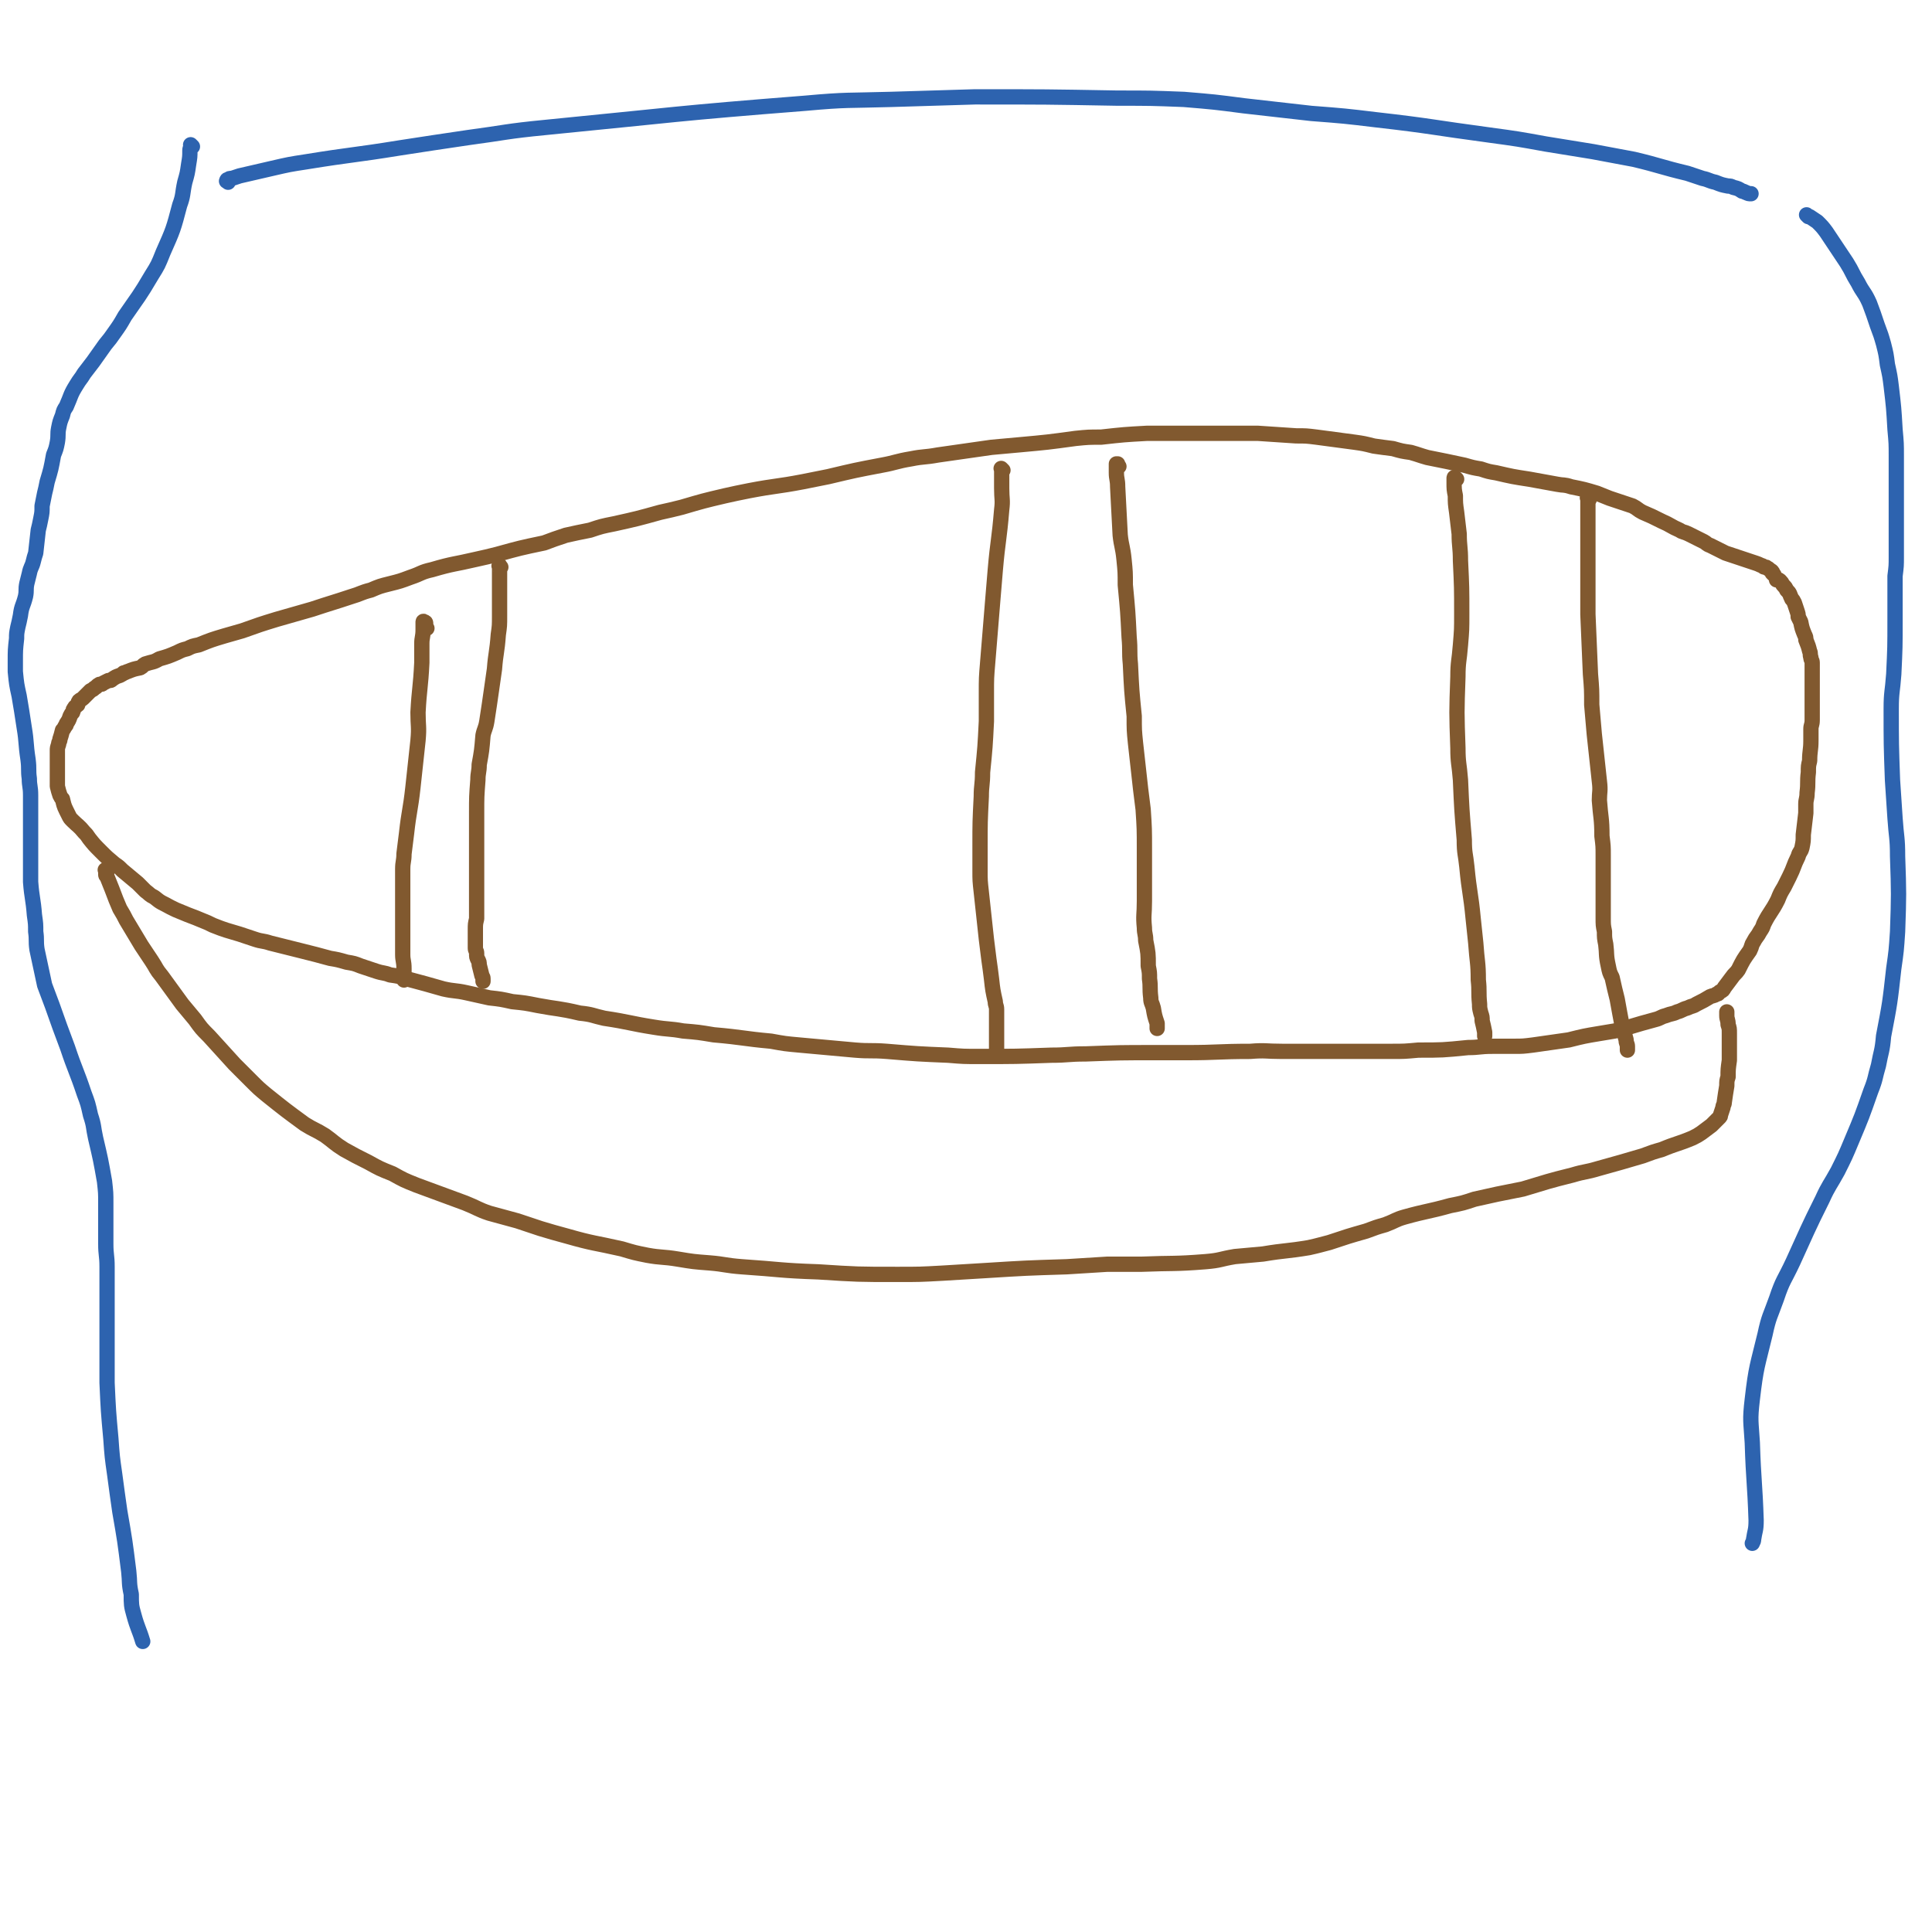 <svg viewBox='0 0 1516 1516' version='1.1' xmlns='http://www.w3.org/2000/svg' xmlns:xlink='http://www.w3.org/1999/xlink'><g fill='none' stroke='#81592F' stroke-width='12' stroke-linecap='round' stroke-linejoin='round'><path d='M1392,451c-1,-1 -1,-1 -1,-1 -1,-1 0,0 0,0 0,-1 0,-1 -1,-2 0,0 0,0 0,0 -2,-1 -2,-2 -3,-2 -1,-1 -1,-1 -2,-1 -1,0 -1,0 -2,-1 -3,-1 -2,-1 -5,-2 -3,-1 -3,-1 -6,-2 -6,-2 -6,-2 -12,-4 -3,-1 -3,-1 -6,-2 -6,-3 -6,-3 -12,-6 -3,-1 -3,-2 -5,-3 -6,-3 -6,-3 -12,-6 -4,-2 -4,-1 -7,-3 -7,-3 -7,-4 -14,-7 -8,-4 -8,-4 -15,-7 -4,-2 -4,-3 -8,-5 -9,-3 -9,-3 -18,-6 -5,-2 -5,-2 -10,-4 -10,-3 -10,-3 -20,-5 -6,-2 -6,-1 -11,-2 -11,-2 -11,-2 -22,-4 -13,-2 -13,-2 -26,-5 -6,-1 -6,-1 -12,-3 -6,-1 -6,-1 -13,-3 -14,-3 -14,-3 -29,-6 -7,-2 -6,-2 -13,-4 -7,-1 -7,-1 -14,-3 -8,-1 -8,-1 -15,-2 -8,-2 -8,-2 -15,-3 -15,-2 -15,-2 -30,-4 -8,-1 -8,-1 -16,-1 -15,-1 -15,-1 -30,-2 -9,0 -9,0 -18,0 -17,0 -17,0 -34,0 -9,0 -9,0 -18,0 -8,0 -8,0 -17,0 -18,1 -18,1 -36,3 -10,0 -10,0 -20,1 -22,3 -22,3 -44,5 -11,1 -11,1 -22,2 -21,3 -21,3 -42,6 -11,2 -11,1 -21,3 -12,2 -12,3 -23,5 -21,4 -21,4 -42,9 -10,2 -10,2 -20,4 -21,4 -21,3 -42,7 -10,2 -10,2 -19,4 -17,4 -17,4 -34,9 -8,2 -8,2 -17,4 -18,5 -18,5 -36,9 -10,2 -10,2 -19,5 -10,2 -10,2 -19,4 -9,3 -9,3 -17,6 -19,4 -19,4 -37,9 -8,2 -8,2 -17,4 -17,4 -17,3 -34,8 -9,2 -8,3 -17,6 -8,3 -8,3 -16,5 -8,2 -8,2 -15,5 -8,2 -8,3 -15,5 -15,5 -16,5 -31,10 -7,2 -7,2 -14,4 -7,2 -7,2 -14,4 -13,4 -13,4 -27,9 -7,2 -7,2 -14,4 -10,3 -10,3 -20,7 -5,1 -5,1 -9,3 -4,1 -4,1 -8,3 -7,3 -7,3 -14,5 -5,3 -5,2 -11,4 -2,1 -2,2 -4,3 -5,1 -5,1 -10,3 -1,0 -1,1 -3,1 -1,1 -1,1 -3,2 -3,1 -3,1 -6,3 -1,1 -1,1 -3,1 -2,1 -2,1 -4,2 -1,1 -1,1 -3,1 -2,1 -2,2 -4,3 -1,1 -1,1 -3,2 -3,3 -3,3 -6,6 -1,1 -2,1 -3,2 -1,1 0,1 -1,3 -1,1 -2,1 -3,3 -1,1 0,1 -1,3 -1,1 -1,1 -2,3 -1,3 -1,3 -3,6 0,1 0,1 -1,2 -1,2 -1,2 -2,3 -1,4 -1,4 -2,7 0,2 -1,2 -1,4 -1,3 -1,3 -1,5 0,5 0,5 0,9 0,2 0,2 0,5 0,3 0,3 0,7 0,2 0,2 0,4 0,2 0,2 0,3 1,4 1,4 2,7 1,2 1,2 2,3 1,4 1,5 3,9 1,2 1,2 2,4 1,2 1,2 3,4 4,4 5,4 9,9 2,2 2,2 4,5 4,5 4,5 9,10 5,5 5,5 11,10 3,2 3,2 6,5 6,5 6,5 12,10 3,3 3,3 6,6 4,3 3,3 7,5 6,5 6,4 13,8 4,2 4,2 9,4 7,3 8,3 15,6 5,2 5,2 9,4 10,4 11,4 21,7 6,2 6,2 12,4 6,2 6,1 12,3 12,3 12,3 24,6 12,3 12,3 23,6 6,1 6,1 13,3 6,1 6,1 11,3 6,2 6,2 12,4 6,2 6,1 11,3 7,1 7,1 13,3 15,4 15,4 29,8 9,2 9,1 18,3 9,2 9,2 18,4 9,1 9,1 18,3 10,1 10,1 20,3 16,3 16,2 33,6 10,1 10,2 19,4 20,3 20,4 39,7 12,2 12,1 23,3 12,1 12,1 24,3 23,2 23,3 45,5 11,2 11,2 22,3 22,2 22,2 44,4 12,1 12,0 25,1 24,2 24,2 48,3 12,1 12,1 25,1 28,0 28,0 56,-1 13,0 13,-1 27,-1 27,-1 27,-1 53,-1 13,0 13,0 26,0 25,0 25,-1 50,-1 12,-1 12,0 25,0 11,0 11,0 23,0 21,0 21,0 42,0 10,0 10,0 21,0 10,0 10,0 21,-1 19,0 19,0 39,-2 9,0 9,-1 19,-1 8,0 8,0 17,0 7,0 7,0 15,-1 7,-1 7,-1 14,-2 7,-1 7,-1 14,-2 12,-3 12,-3 24,-5 6,-1 6,-1 12,-2 5,-1 5,-2 11,-3 10,-3 10,-3 21,-6 4,-1 4,-2 8,-3 5,-2 5,-1 9,-3 4,-1 4,-2 8,-3 4,-2 4,-1 7,-3 6,-3 6,-3 11,-6 2,-1 2,0 5,-2 2,0 1,-1 3,-2 2,-1 2,-1 3,-3 3,-4 3,-4 6,-8 2,-3 3,-3 5,-6 4,-8 4,-8 9,-15 2,-4 1,-4 3,-7 2,-4 3,-4 5,-8 2,-3 2,-3 3,-6 5,-10 6,-9 11,-19 2,-5 2,-5 5,-10 2,-4 2,-4 4,-8 4,-8 3,-8 7,-16 1,-4 2,-3 3,-7 1,-5 1,-5 1,-10 1,-8 1,-8 2,-17 0,-3 0,-3 0,-7 0,-4 1,-4 1,-9 1,-8 0,-8 1,-16 0,-5 0,-5 1,-9 0,-8 1,-8 1,-16 0,-4 0,-4 0,-9 0,-3 1,-3 1,-7 0,-7 0,-7 0,-13 0,-3 0,-3 0,-6 0,-3 0,-3 0,-5 0,-4 0,-4 0,-8 0,-2 0,-2 0,-4 0,-1 0,-1 0,-2 0,-4 0,-4 0,-7 0,-2 -1,-2 -1,-4 -1,-3 0,-3 -1,-5 -1,-4 -1,-4 -3,-9 0,-2 0,-2 -1,-4 -2,-5 -2,-5 -3,-10 -1,-2 -1,-2 -2,-4 0,-2 0,-2 -1,-5 -1,-3 -1,-3 -2,-6 -1,-2 -1,-2 -2,-3 -2,-4 -1,-4 -4,-7 -1,-2 -1,-2 -2,-3 -2,-2 -1,-2 -3,-4 -1,-1 -1,-1 -2,-1 0,0 0,0 -1,0 '/><path d='M84,684c-1,-1 -1,-1 -1,-1 -1,-1 0,0 0,0 0,1 0,1 0,2 0,0 0,0 0,1 0,1 0,1 1,2 2,5 2,5 4,10 3,8 3,8 6,15 3,5 3,5 5,9 6,10 6,10 12,20 4,6 4,6 8,12 4,6 3,6 8,12 8,11 8,11 16,22 5,6 5,6 10,12 5,7 5,7 11,13 10,11 10,11 20,22 6,6 6,6 13,13 6,6 6,6 12,11 15,12 15,12 30,23 8,5 8,4 16,9 7,5 7,6 15,11 9,5 9,5 19,10 9,5 9,5 19,9 9,5 9,5 19,9 19,7 19,7 38,14 10,4 10,5 19,8 11,3 11,3 22,6 9,3 9,3 18,6 10,3 10,3 21,6 21,6 21,5 43,10 10,3 10,3 20,5 11,2 12,1 24,3 12,2 12,2 25,3 12,1 12,2 25,3 30,2 30,3 60,4 31,2 31,2 62,2 18,0 18,0 36,-1 17,-1 17,-1 33,-2 32,-2 32,-2 64,-3 16,-1 16,-1 32,-2 14,0 14,0 27,0 25,-1 25,0 50,-2 12,-1 11,-2 23,-4 11,-1 11,-1 22,-2 18,-3 18,-2 36,-5 9,-2 8,-2 16,-4 15,-5 15,-5 29,-9 8,-3 8,-3 15,-5 8,-3 8,-4 15,-6 18,-5 18,-4 36,-9 10,-2 10,-2 19,-5 9,-2 9,-2 18,-4 10,-2 10,-2 20,-4 20,-6 19,-6 39,-11 10,-3 10,-2 20,-5 18,-5 18,-5 35,-10 8,-3 8,-3 15,-5 12,-5 12,-4 24,-9 4,-2 4,-2 7,-4 4,-3 4,-3 8,-6 1,-1 1,-1 2,-2 2,-2 2,-2 4,-4 1,-1 1,-1 1,-2 1,-3 1,-3 2,-6 0,-2 1,-2 1,-4 1,-7 1,-7 2,-13 0,-4 0,-4 1,-7 0,-6 0,-6 1,-13 0,-3 0,-3 0,-6 0,-5 0,-5 0,-10 0,-2 0,-2 0,-5 0,-4 0,-4 -1,-7 0,-4 -1,-4 -1,-7 0,0 0,0 0,-1 0,-1 0,-1 0,-2 '/><path d='M335,493c-1,-1 -1,-1 -1,-1 -1,-1 0,0 0,0 0,0 0,0 0,-1 0,-1 0,-1 0,-2 0,-1 -1,-1 -1,-1 -1,-1 -1,0 -1,0 0,0 0,1 0,1 0,3 0,3 0,5 0,6 -1,6 -1,11 0,8 0,8 0,15 -1,20 -2,20 -3,39 0,11 1,11 0,22 -2,19 -2,19 -4,37 -2,18 -3,18 -5,36 -1,8 -1,8 -2,16 0,6 -1,6 -1,12 0,4 0,4 0,8 0,7 0,7 0,13 0,4 0,4 0,7 0,6 0,6 0,12 0,3 0,3 0,7 0,7 0,7 0,13 0,4 0,4 0,7 0,5 1,5 1,11 0,2 0,2 0,4 0,1 0,1 0,2 0,1 0,1 0,3 0,0 0,0 0,0 '/><path d='M393,445c-1,-1 -1,-2 -1,-1 -1,0 0,0 0,1 0,2 0,2 0,4 0,4 0,4 0,8 0,13 0,13 0,26 0,8 0,8 -1,15 -1,14 -2,14 -3,27 -1,7 -1,7 -2,14 -2,14 -2,14 -4,27 -1,6 -2,6 -3,11 -1,12 -1,12 -3,23 0,6 -1,6 -1,12 -1,13 -1,13 -1,26 0,7 0,7 0,14 0,6 0,6 0,13 0,6 0,6 0,12 0,6 0,6 0,12 0,11 0,11 0,23 0,4 0,4 0,9 -1,4 -1,4 -1,9 0,7 0,7 0,14 0,2 1,2 1,4 0,3 0,3 1,5 1,2 1,2 1,4 1,4 1,4 2,8 0,1 1,1 1,3 0,1 0,1 0,1 0,1 0,1 0,1 '/><path d='M787,369c-1,-1 -1,-1 -1,-1 -1,-1 0,0 0,0 0,2 0,2 0,3 0,6 0,6 0,12 0,9 1,9 0,17 -2,24 -3,24 -5,47 -1,12 -1,12 -2,24 -2,24 -2,24 -4,49 -1,12 -1,12 -1,24 0,11 0,11 0,22 -1,20 -1,20 -3,40 0,10 -1,10 -1,19 -1,20 -1,20 -1,39 0,9 0,10 0,19 0,8 0,8 1,17 2,19 2,19 4,37 1,8 1,8 2,16 1,7 1,7 2,15 1,9 1,9 3,18 0,3 1,3 1,6 0,7 0,7 0,14 0,3 0,3 0,6 0,4 0,4 0,9 0,1 0,1 0,1 0,1 0,1 0,1 0,0 0,0 0,0 '/><path d='M878,366c-1,-1 -1,-1 -1,-1 -1,-1 0,0 0,0 0,0 0,0 0,0 0,0 0,-1 0,-1 0,0 0,0 -1,0 0,0 0,0 0,0 0,1 0,1 0,2 0,2 0,2 0,5 0,5 1,5 1,11 1,19 1,19 2,38 1,9 2,9 3,19 1,10 1,10 1,20 2,21 2,21 3,41 1,11 0,11 1,21 1,21 1,21 3,41 0,11 0,11 1,21 2,18 2,18 4,36 1,8 1,8 2,16 1,15 1,16 1,31 0,15 0,15 0,29 0,6 0,6 0,12 0,11 -1,11 0,21 0,5 1,5 1,10 2,10 2,10 2,20 1,5 1,5 1,10 1,7 0,7 1,15 0,4 1,4 2,8 1,6 1,6 3,12 0,1 0,1 0,3 0,1 0,1 0,1 0,0 0,0 0,-1 '/><path d='M1143,376c-1,-1 -1,-1 -1,-1 -1,-1 -1,0 -1,0 0,2 0,2 0,3 0,6 0,6 1,11 0,6 0,6 1,13 1,9 1,9 2,17 0,10 1,10 1,21 1,21 1,21 1,42 0,12 0,12 -1,24 -1,13 -2,13 -2,25 -1,28 -1,28 0,56 0,12 1,12 2,25 1,23 1,23 3,47 0,11 1,11 2,21 2,21 3,20 5,41 1,9 1,9 2,19 1,15 2,15 2,29 1,9 0,9 1,19 0,3 0,3 1,7 1,3 1,3 1,6 1,4 1,4 2,9 0,1 0,1 0,2 0,0 0,0 0,1 '/><path d='M1247,392c-1,-1 -1,-1 -1,-1 -1,-1 0,0 0,0 0,4 0,4 0,9 0,8 0,8 0,16 0,11 0,11 0,22 0,12 0,12 0,24 0,10 0,10 0,20 1,24 1,24 2,47 1,12 1,12 1,24 1,11 1,11 2,23 2,18 2,18 4,37 1,8 0,8 0,15 1,14 2,14 2,28 1,8 1,8 1,15 0,7 0,7 0,13 0,7 0,7 0,13 0,12 0,12 0,23 0,6 0,6 1,11 0,5 0,5 1,10 1,8 0,8 2,17 1,5 1,5 3,9 2,9 2,9 4,17 1,5 1,6 2,11 2,11 2,10 5,21 0,3 1,3 1,5 0,2 0,2 0,3 '/></g>
<g fill='none' stroke='#2D63AF' stroke-width='12' stroke-linecap='round' stroke-linejoin='round'><path d='M151,115c-1,-1 -1,-1 -1,-1 -1,-1 0,0 0,0 0,2 -1,2 -1,4 0,5 0,5 -1,11 -1,7 -1,7 -3,14 -2,9 -1,10 -4,18 -5,19 -5,19 -13,37 -4,10 -4,10 -9,18 -10,17 -10,16 -21,32 -4,7 -4,7 -9,14 -4,6 -5,6 -9,12 -7,10 -7,10 -14,19 -3,5 -3,4 -6,9 -5,8 -4,8 -8,17 -2,3 -2,3 -3,7 -2,5 -2,5 -3,10 -1,5 0,5 -1,11 -1,5 -1,5 -3,10 -2,11 -2,11 -5,21 -1,5 -1,5 -2,9 -1,5 -1,5 -2,10 0,5 0,5 -1,10 -1,5 -1,5 -2,9 -1,9 -1,9 -2,18 -1,3 -1,3 -2,7 -1,4 -2,4 -3,9 -1,4 -1,4 -2,8 -1,5 0,5 -1,10 -2,8 -3,7 -4,15 -1,5 -1,5 -2,9 -1,5 -1,5 -1,9 -1,9 -1,9 -1,18 0,4 0,4 0,8 1,10 1,10 3,19 1,6 1,6 2,12 1,7 1,6 2,13 2,12 1,12 3,25 1,8 0,8 1,15 0,6 1,6 1,13 0,6 0,6 0,12 0,15 0,15 0,30 0,6 0,6 0,13 0,7 0,7 0,13 1,13 2,13 3,26 1,7 1,7 1,13 1,7 0,7 1,14 3,14 3,14 6,28 3,8 3,8 6,16 6,17 6,17 12,33 6,18 7,18 13,36 3,8 3,8 5,17 3,9 2,9 4,18 4,17 4,17 7,34 1,9 1,9 1,17 0,16 0,16 0,32 0,9 1,9 1,18 0,9 0,9 0,18 0,19 0,19 0,37 0,9 0,9 0,17 0,10 0,10 0,19 1,22 1,22 3,44 1,14 1,14 3,28 2,15 2,15 4,29 4,23 4,23 7,47 1,9 0,9 2,18 0,8 0,9 2,16 3,11 4,11 7,21 '/><path d='M1419,170c-1,-1 -1,-1 -1,-1 -1,-1 0,0 0,0 1,1 1,1 2,1 3,2 3,2 6,4 4,4 4,4 7,8 4,6 4,6 8,12 4,6 4,6 8,12 5,8 4,8 9,16 4,8 5,7 9,16 3,8 3,8 6,17 3,8 3,8 5,15 2,8 2,8 3,16 2,9 2,9 3,17 2,17 2,17 3,34 1,11 1,11 1,21 0,8 0,8 0,17 0,8 0,8 0,15 0,9 0,9 0,18 0,14 0,14 0,29 0,7 0,7 -1,15 0,9 0,9 0,18 0,8 0,8 0,16 0,22 0,22 -1,43 -1,14 -2,14 -2,27 0,28 0,28 1,56 1,15 1,15 2,30 1,15 2,15 2,30 1,29 1,30 0,59 -1,15 -1,15 -3,29 -3,27 -3,27 -8,53 -1,12 -2,12 -4,23 -3,10 -2,10 -6,20 -7,20 -7,20 -15,39 -5,12 -5,12 -11,24 -6,11 -7,11 -12,22 -12,24 -12,25 -23,49 -7,15 -8,14 -13,29 -5,14 -6,14 -9,28 -6,25 -7,25 -10,51 -2,17 -1,17 0,34 1,31 2,31 3,61 0,8 -1,8 -2,15 0,1 0,1 -1,3 '/><path d='M179,143c-1,-1 -2,-1 -1,-1 0,-1 0,-1 1,-1 1,-1 1,-1 3,-1 3,-1 3,-1 6,-2 13,-3 13,-3 26,-6 13,-3 13,-3 26,-5 37,-6 37,-5 74,-11 26,-4 26,-4 53,-8 30,-4 30,-5 61,-8 102,-10 102,-11 204,-19 33,-3 33,-2 67,-3 33,-1 33,-1 66,-2 56,0 56,0 112,1 26,0 26,0 52,1 24,2 24,2 47,5 27,3 27,3 53,6 26,2 26,2 51,5 44,5 44,6 89,12 22,3 22,3 44,7 19,3 18,3 37,6 16,3 16,3 32,6 21,5 21,6 42,11 6,2 6,2 12,4 5,1 5,2 10,3 5,2 5,2 10,3 2,0 2,0 4,1 4,1 4,1 7,3 2,0 2,1 3,1 2,1 2,1 4,1 '/></g>
</svg>